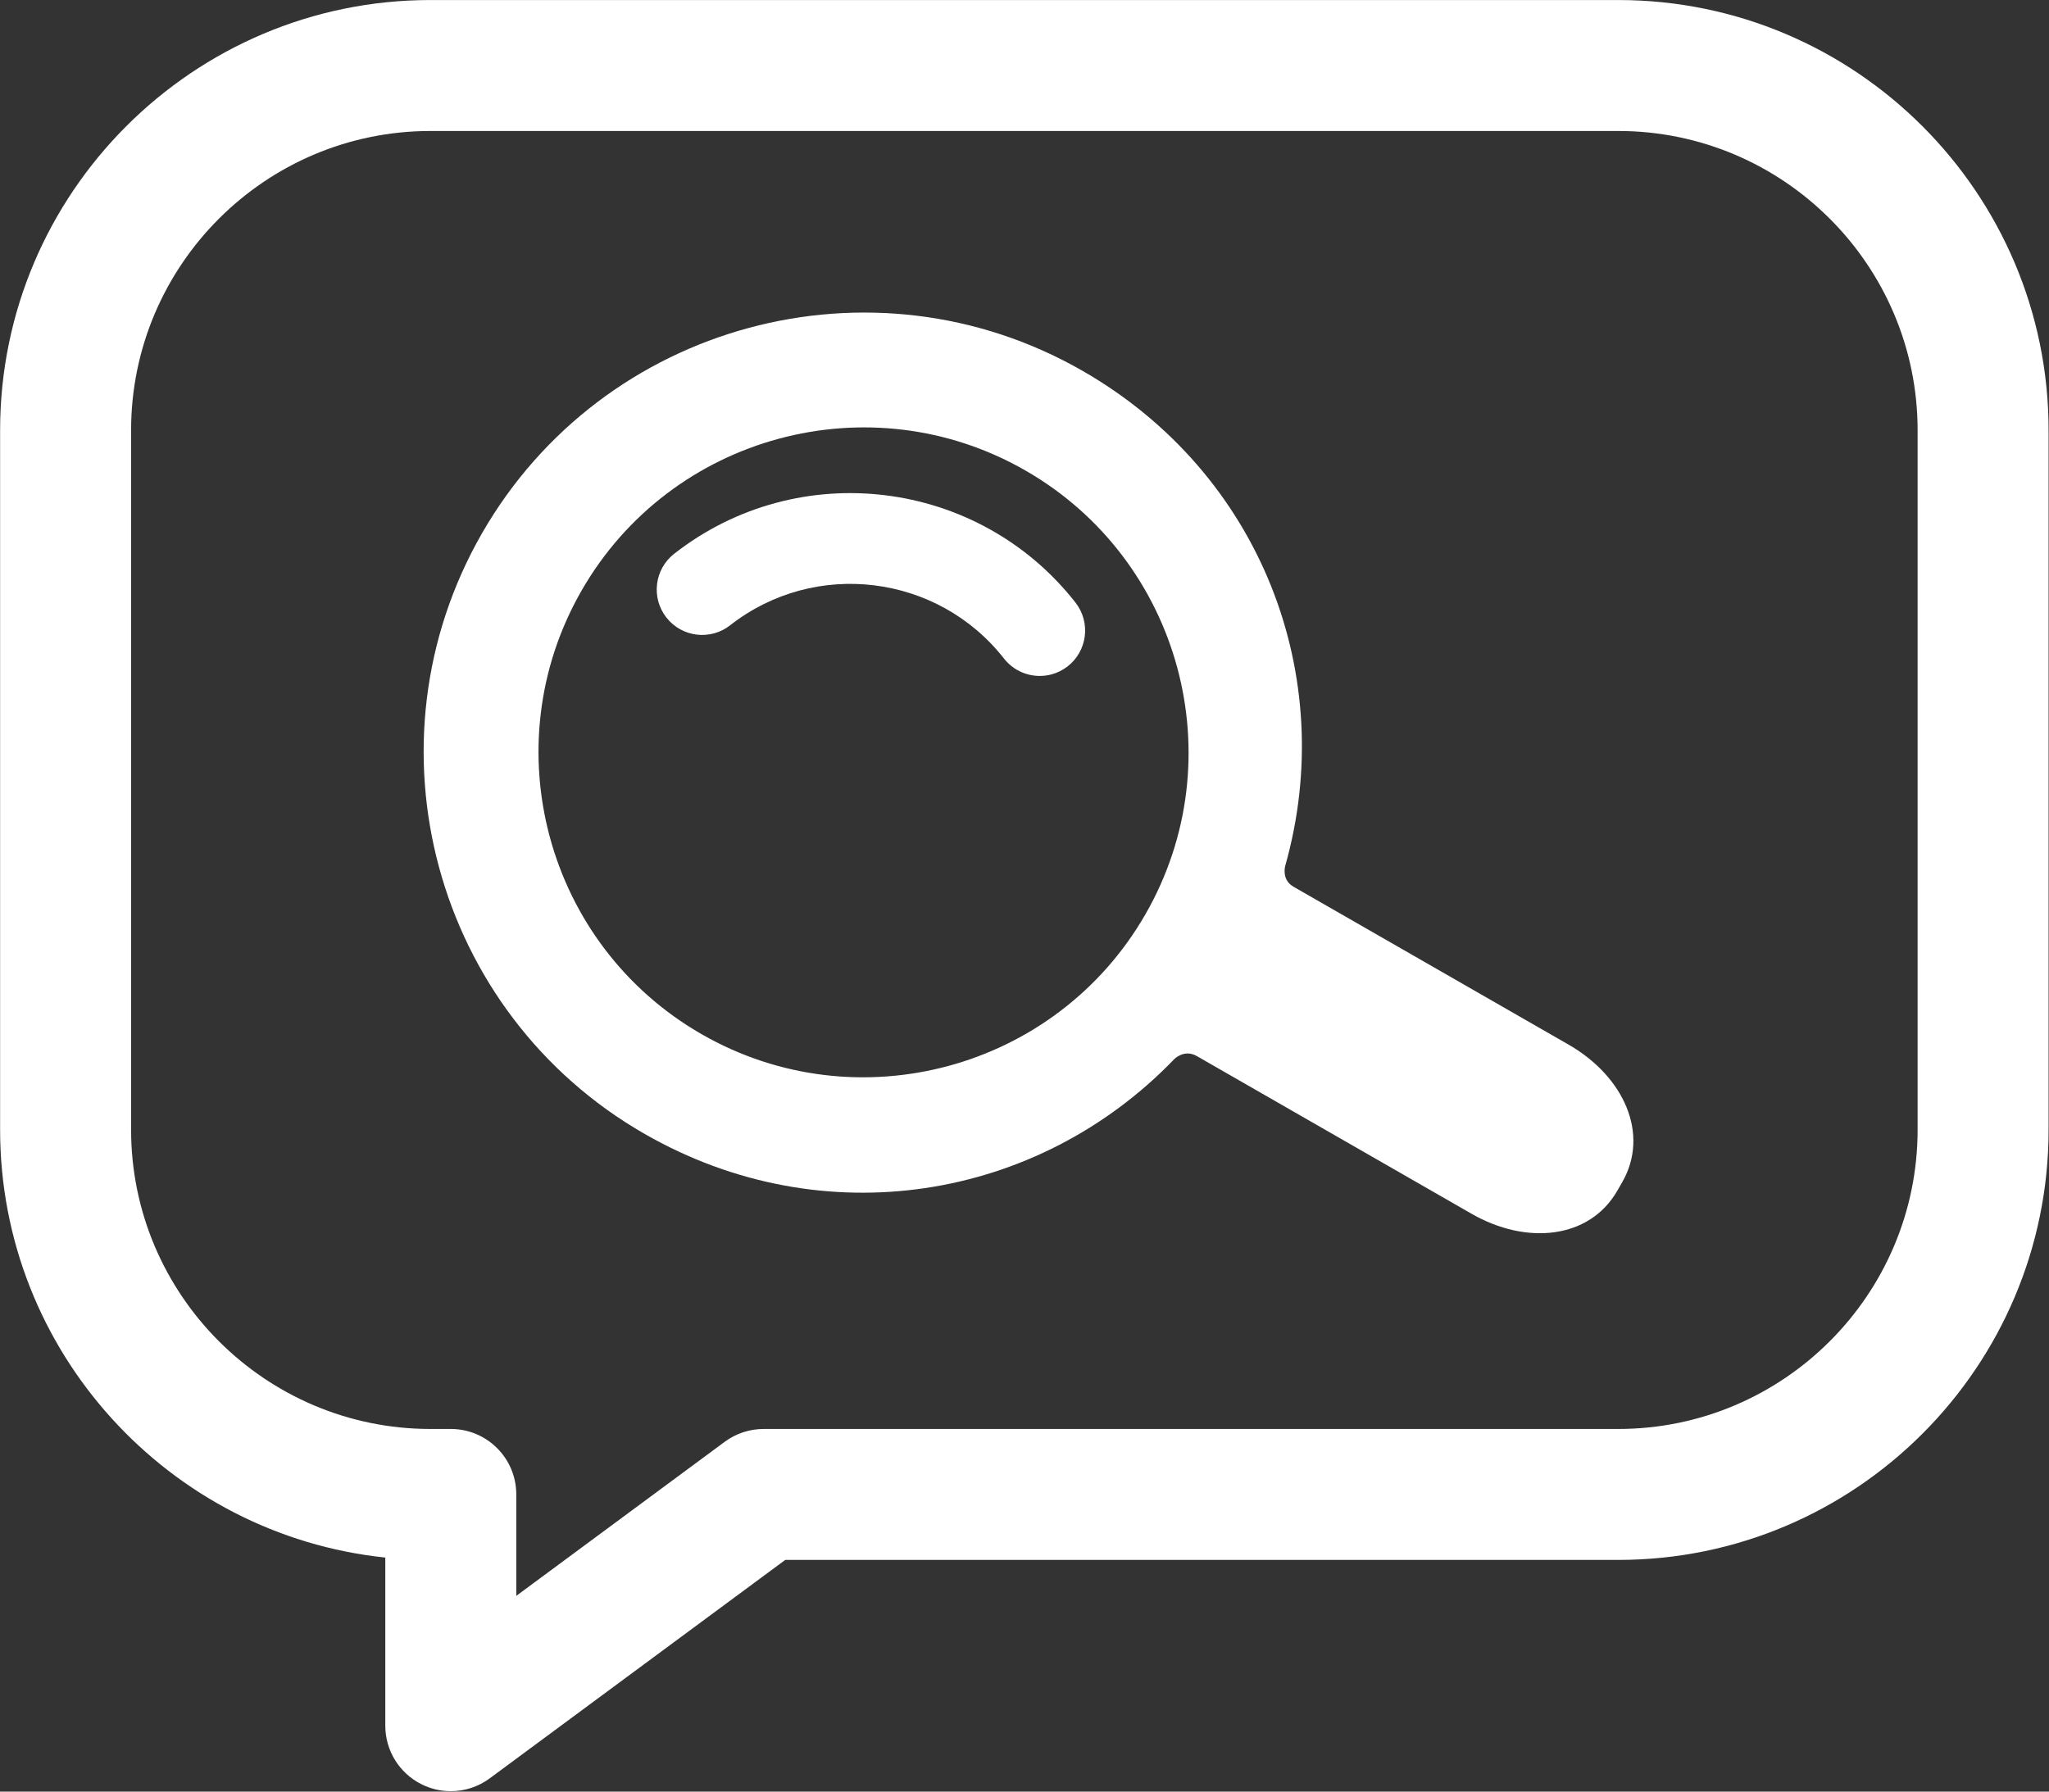 <?xml version="1.0" encoding="UTF-8" standalone="no"?>
<!-- Created with Inkscape (http://www.inkscape.org/) -->

<svg
   version="1.1"
   id="svg1"
   width="312.765"
   height="273.545"
   viewBox="0 0 312.765 273.545"
   xmlns="http://www.w3.org/2000/svg"
   xmlns:svg="http://www.w3.org/2000/svg">
  <rect x="0" y="0" width="312.765" height="273.545" fill="#333333" stroke="none"/>
  <defs
     id="defs1">
    <clipPath
       clipPathUnits="userSpaceOnUse"
       id="clipPath2">
      <path
         d="M 0,600 H 800 V 0 H 0 Z"
         transform="translate(-462.696,-504.06)"
         id="path2" />
    </clipPath>
    <clipPath
       clipPathUnits="userSpaceOnUse"
       id="clipPath4">
      <path
         d="M 0,600 H 800 V 0 H 0 Z"
         transform="translate(-493.746,-400.63)"
         id="path4" />
    </clipPath>
    <clipPath
       clipPathUnits="userSpaceOnUse"
       id="clipPath6">
      <path
         d="M 0,600 H 800 V 0 H 0 Z"
         transform="translate(-528.354,-443.65)"
         id="path6" />
    </clipPath>
  </defs>
  <g
     id="layer-MC0"
     transform="translate(-551.223,-107.919)"
     style="fill:#ffffff">
    <path
       id="path1"
       d="m 0,0 c -18.901,0 -34.279,-15.378 -34.279,-34.279 v -80.112 c 0,-18.901 15.378,-34.279 34.279,-34.279 h 2.329 c 4.143,0 7.5,-3.357 7.5,-7.5 v -11.616 l 23.868,17.646 c 1.291,0.955 2.854,1.47 4.459,1.47 h 97.86 c 18.901,0 34.279,15.378 34.279,34.279 v 80.112 C 170.295,-15.378 154.917,0 136.016,0 Z m 2.328,-190.159 c -1.151,0 -2.308,0.264 -3.376,0.804 -2.528,1.274 -4.123,3.865 -4.123,6.696 v 19.259 c -24.751,2.592 -44.108,23.583 -44.108,49.009 v 80.112 C -49.279,-7.106 -27.173,15 0,15 h 136.016 c 27.173,0 49.279,-22.106 49.279,-49.279 v -80.112 c 0,-27.172 -22.106,-49.279 -49.279,-49.279 H 40.628 l -33.84,-25.019 c -1.315,-0.973 -2.883,-1.47 -4.46,-1.47"
       style="fill:#ffffff;fill-opacity:1;fill-rule:nonzero;stroke:none"
       transform="matrix(1.333,0,0,-1.333,616.928,127.919)"
       clip-path="url(#clipPath2)" />
    <path
       id="path3"
       d="M 0,0 C -17.802,10.221 -23.97,33.019 -13.749,50.821 -3.528,68.623 19.27,74.79 37.072,64.57 54.874,54.349 61.042,31.551 50.821,13.749 40.6,-4.053 17.802,-10.22 0,0 m 54.125,-2.845 c 0,0 1.133,1.17 2.58,0.339 7.865,-4.515 31.46,-18.062 31.46,-18.062 6.275,-3.603 13.499,-2.91 16.693,2.655 l 0.551,0.958 c 3.194,5.565 0.15,12.153 -6.124,15.755 0,0 -23.645,13.576 -31.526,18.101 -1.382,0.792 -0.942,2.36 -0.942,2.36 6.153,21.716 -2.756,44.983 -23.195,56.718 -24.093,13.833 -54.947,5.486 -68.78,-18.607 -13.832,-24.093 -5.485,-54.948 18.608,-68.78 20.439,-11.736 45.024,-7.699 60.675,8.563"
       style="fill:#ffffff;fill-opacity:1;fill-rule:nonzero;stroke:none"
       transform="matrix(1.333,0,0,-1.333,658.328,265.826)"
       clip-path="url(#clipPath4)" />
    <path
       id="path5"
       d="m 0,0 c -7.594,9.695 -21.661,11.403 -31.356,3.809 -2.262,-1.771 -5.529,-1.374 -7.3,0.887 -1.771,2.26 -1.374,5.529 0.886,7.3 C -23.56,23.127 -2.944,20.623 8.187,6.413 9.958,4.152 9.561,0.884 7.301,-0.887 6.735,-1.33 6.106,-1.637 5.454,-1.814 3.498,-2.343 1.328,-1.695 0,0"
       style="fill:#ffffff;fill-opacity:1;fill-rule:nonzero;stroke:none"
       transform="matrix(1.333,0,0,-1.333,704.472,208.466)"
       clip-path="url(#clipPath6)" />
  </g>
</svg>
